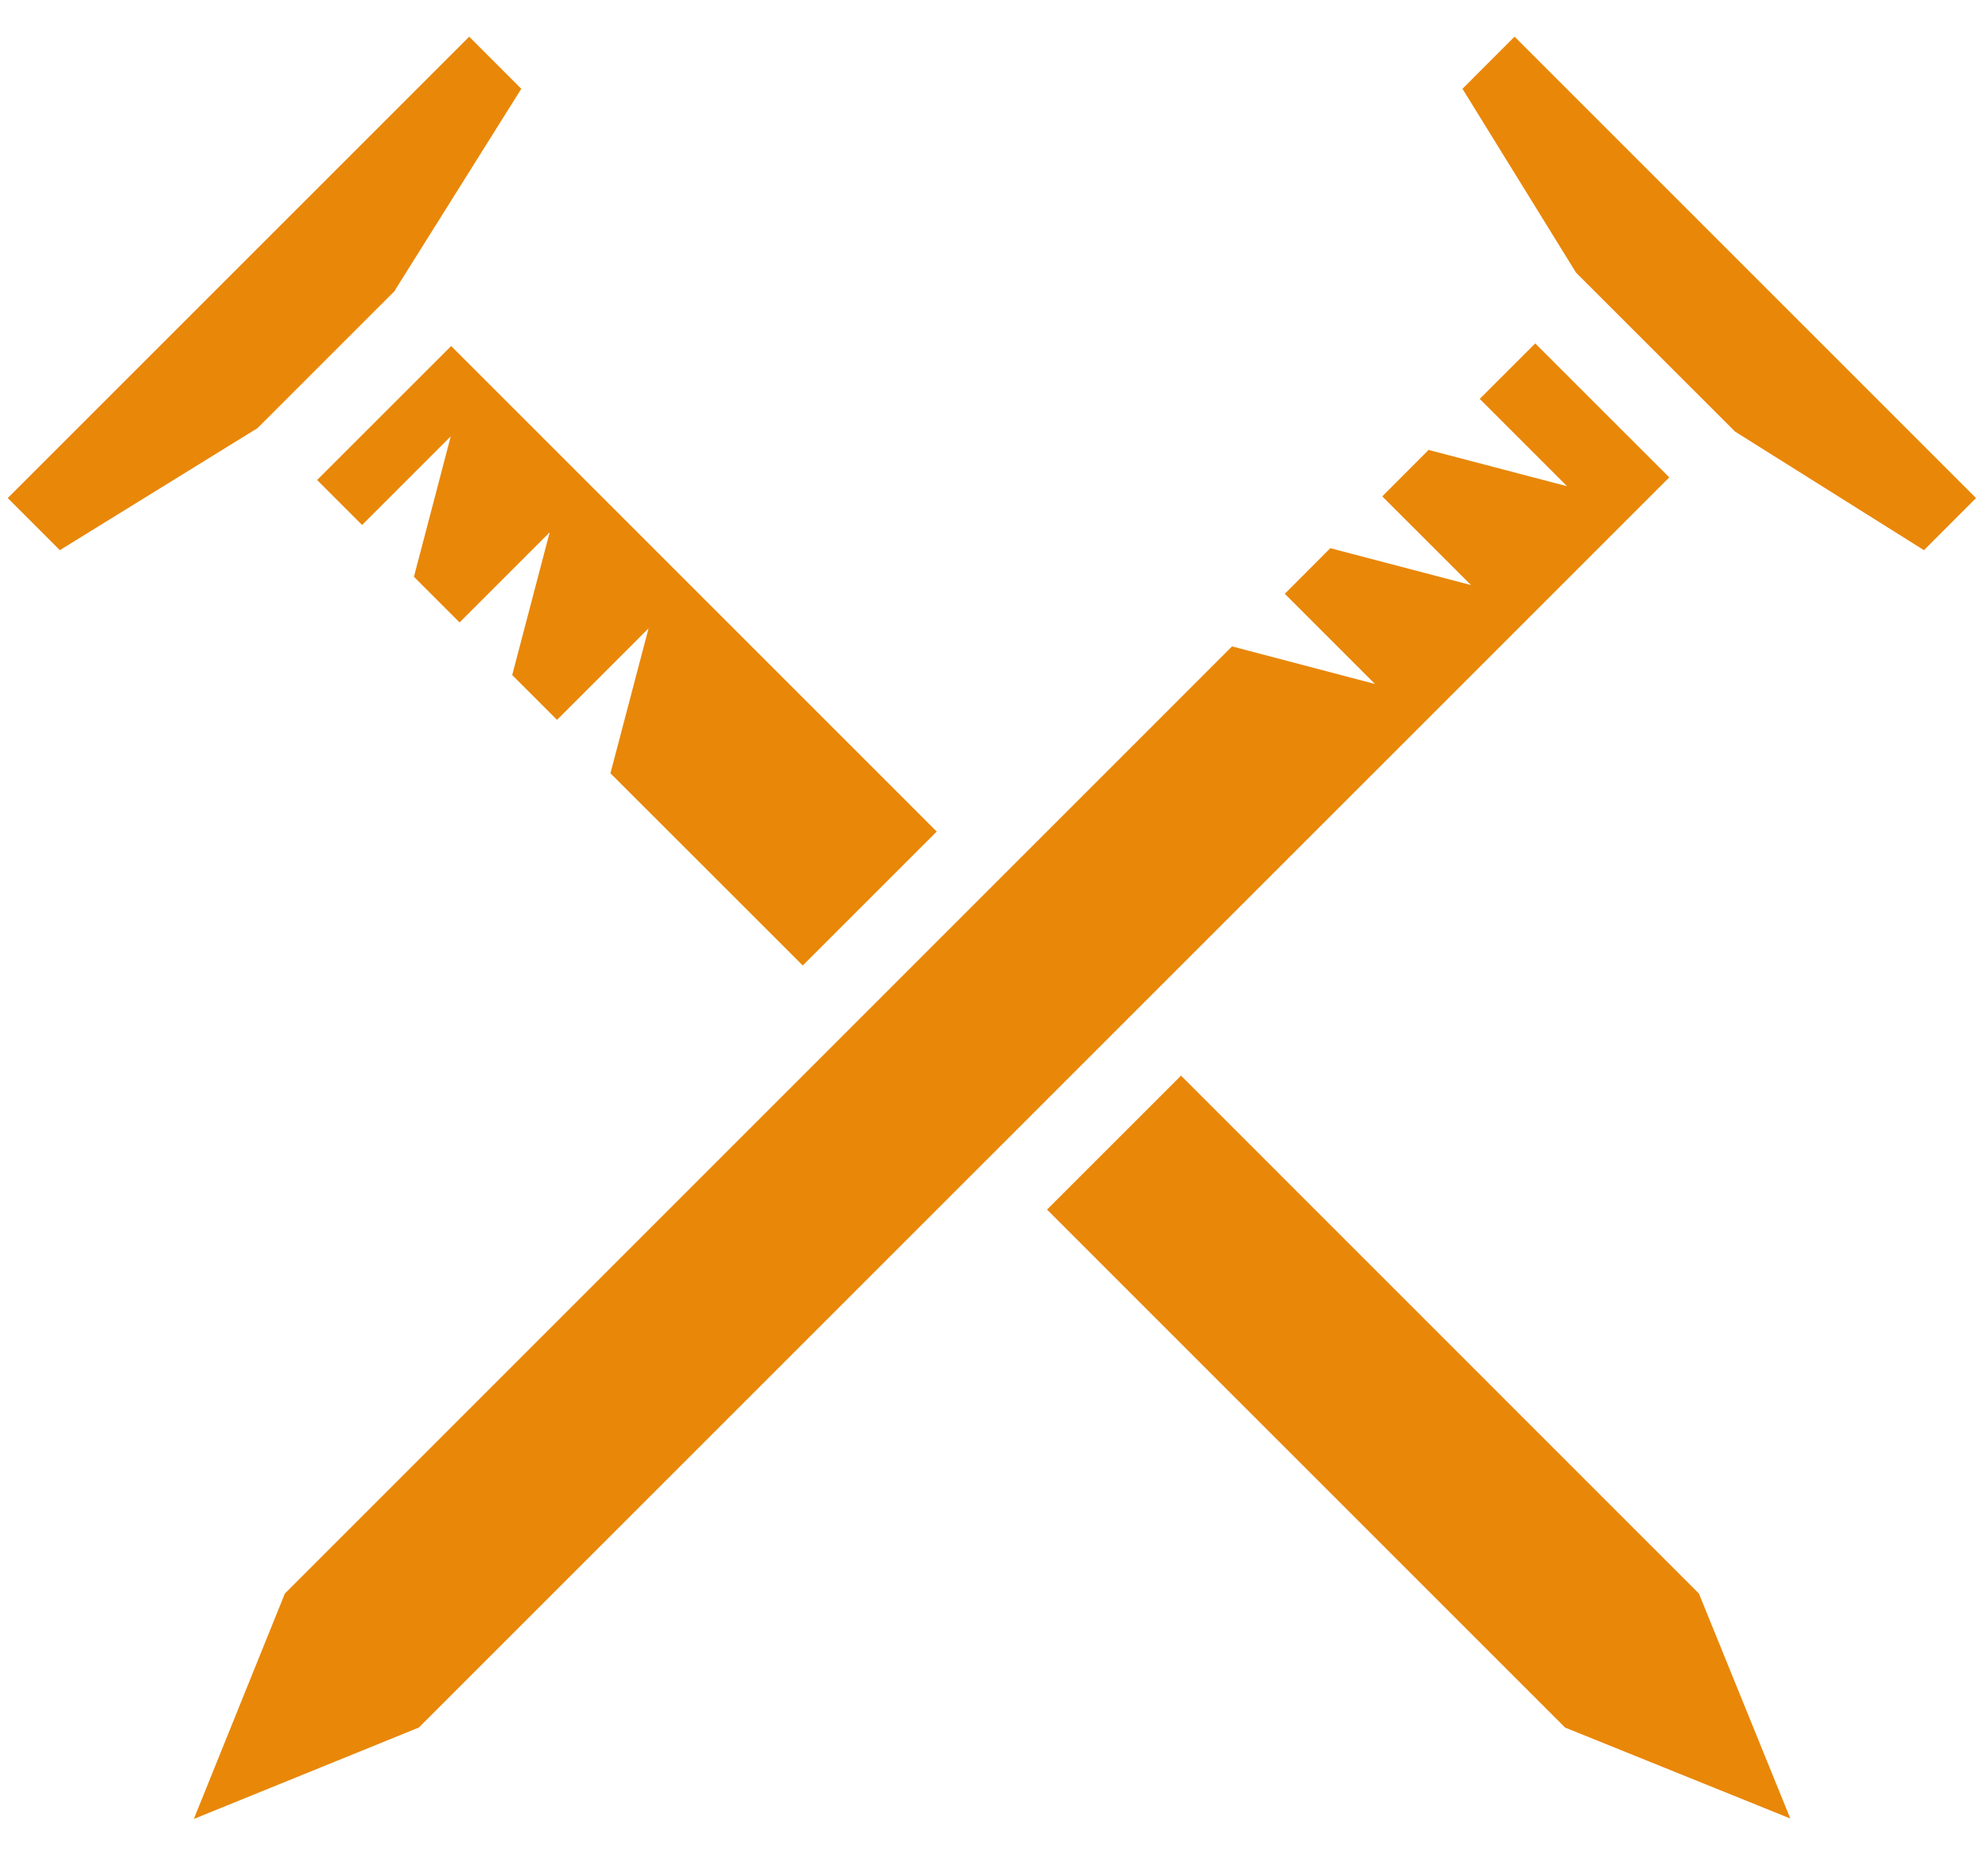 <svg width="46" height="43" viewBox="0 0 46 43" fill="none" xmlns="http://www.w3.org/2000/svg">
<path d="M10.857 0.849L0.179 11.527L1.384 12.733L5.956 9.91L9.148 6.718L9.142 6.712L12.062 2.055L10.857 0.849ZM35.045 0.849L33.84 2.055L36.467 6.309L40.148 9.989L44.518 12.733L45.723 11.527L35.045 0.849ZM35.524 7.948L34.239 9.232L36.26 11.253L33.056 10.413L31.984 11.488L34.038 13.541L30.782 12.687L29.729 13.743L31.816 15.83L28.508 14.96L6.591 36.881L4.485 42.097L9.691 39.982L38.625 11.048L35.524 7.948ZM10.439 8.009L7.338 11.109L8.379 12.15L10.43 10.099L9.578 13.349L10.634 14.405L12.719 12.32L11.852 15.623L12.889 16.66L15.007 14.542L14.125 17.896L18.575 22.345L21.675 19.245L10.439 8.008V8.009ZM27.327 24.894L24.227 27.994L36.214 39.982L41.426 42.087L39.311 36.881L27.327 24.894H27.327Z" fill="#E98708"/>
</svg>
